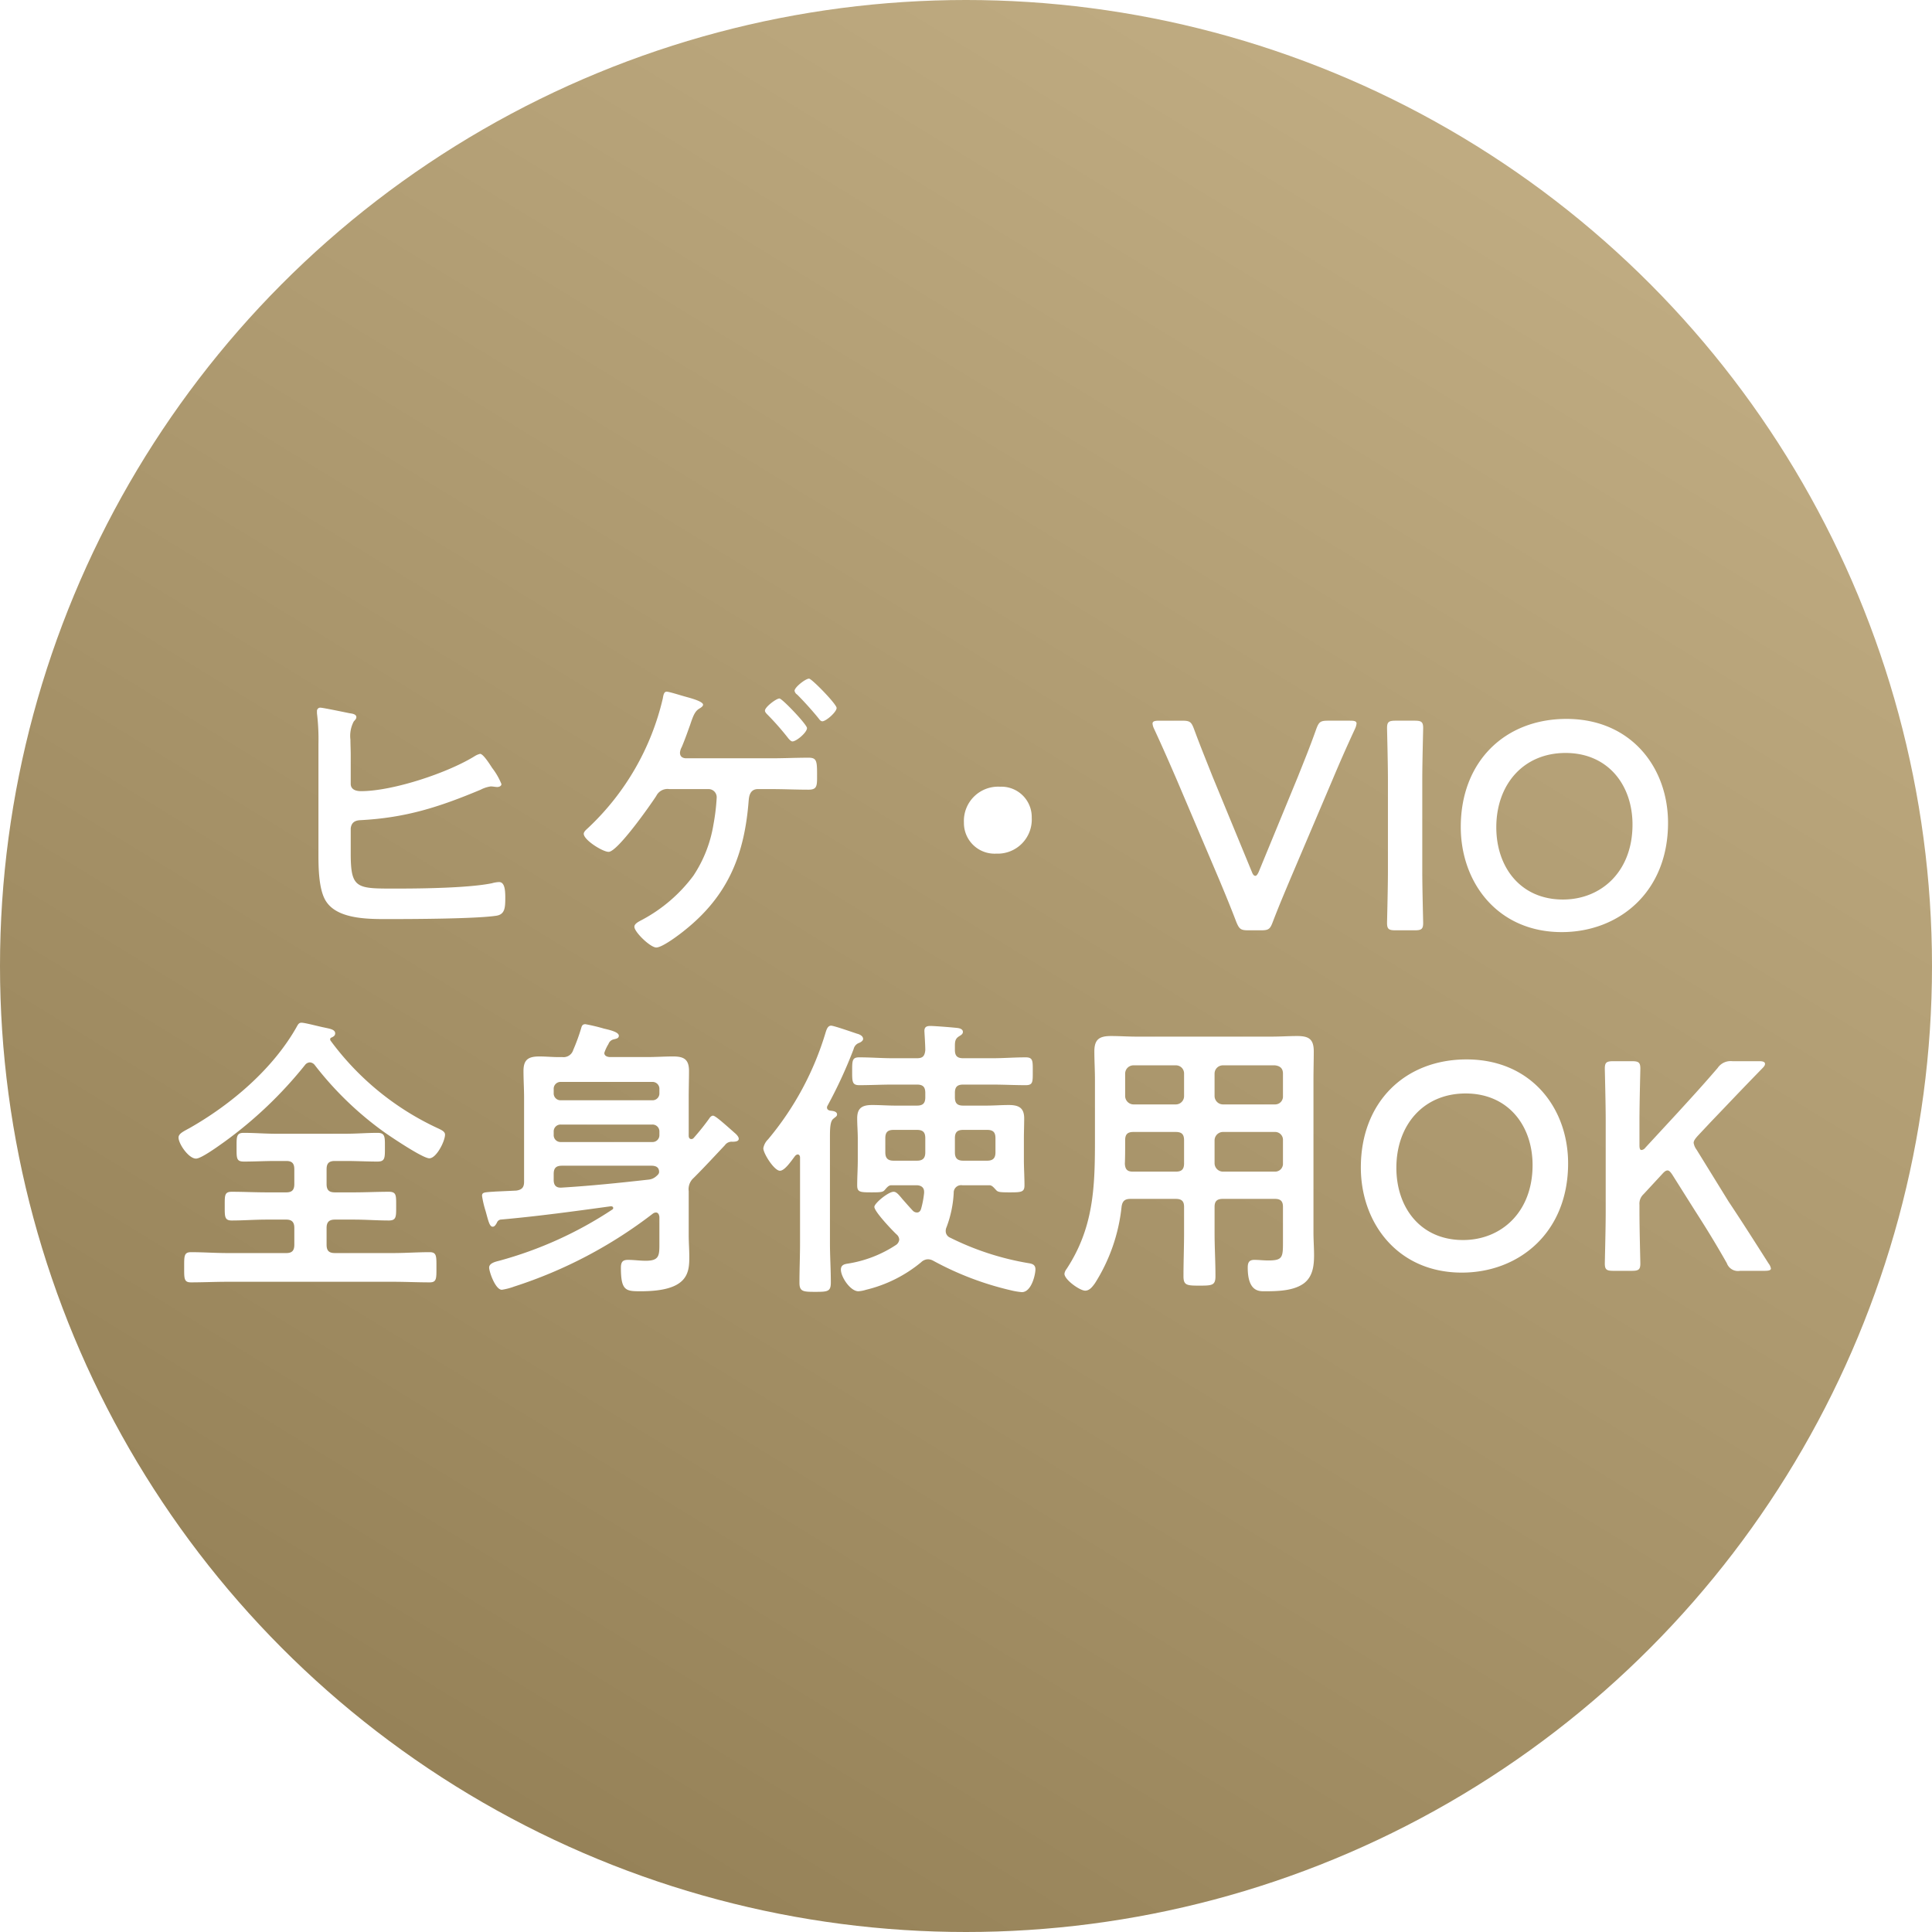 <svg xmlns="http://www.w3.org/2000/svg" width="261" height="261"><defs><linearGradient id="a" x1=".803" x2=".229" y1=".032" y2=".969" gradientUnits="objectBoundingBox"><stop offset="0" stop-color="#c2ae84"/><stop offset="1" stop-color="#948056"/></linearGradient><filter id="b" width="221.12" height="88.88" x="21.12" y="88.68" filterUnits="userSpaceOnUse"><feOffset dy="2"/><feGaussianBlur result="blur" stdDeviation="1"/><feFlood flood-opacity=".4"/><feComposite in2="blur" operator="in"/><feComposite in="SourceGraphic"/></filter></defs><g data-name="グループ 9287"><circle cx="130.5" cy="130.5" r="130.5" fill="url(#a)" data-name="楕円形 20"/><g filter="url(#b)"><path fill="#fff" d="M47.38 109.92c.08-.76.52-1.08 1.28-1.12 6.16-.32 10.64-1.76 16.28-4.12a4.17 4.17 0 0 1 1.36-.44c.28 0 .64.08.88.08s.56-.12.56-.4a9.1 9.1 0 0 0-1.24-2.16c-.24-.36-1.2-1.92-1.64-1.92a2.448 2.448 0 0 0-.68.28c-3.64 2.28-11.12 4.76-15.4 4.76-.68 0-1.4-.2-1.4-1V100c0-.72-.04-1.44-.04-2.08a4.186 4.186 0 0 1 .44-2.44c.2-.24.36-.36.36-.6 0-.4-.56-.48-.88-.52-.6-.12-3.64-.76-4-.76a.443.443 0 0 0-.44.44v.32a29.259 29.259 0 0 1 .2 4.2v14.92c0 1.8.04 4.88 1.08 6.36 1.68 2.48 6.16 2.32 8.84 2.32 3.08 0 11.28-.04 14.04-.44 1.24-.16 1.28-1.08 1.28-2.48 0-1.12-.12-2.08-.84-2.08a4.015 4.015 0 0 0-.96.16c-3.12.64-9.44.72-12.76.72-5.52 0-6.32.12-6.32-4.76Zm61.92-20.24c-.48 0-1.96 1.16-1.96 1.64a.786.786 0 0 0 .36.52c.92.92 2.04 2.16 2.88 3.2.12.16.28.4.52.4.48 0 1.92-1.24 1.92-1.8 0-.52-3.36-3.96-3.72-3.96Zm-4 2.68c-.44 0-1.96 1.16-1.96 1.64 0 .2.2.4.36.56a36.573 36.573 0 0 1 2.84 3.24c.16.16.32.36.52.36.52 0 1.96-1.2 1.96-1.8 0-.48-3.36-4-3.72-4Zm-12.68 8.08c-.44-.04-.76-.24-.76-.76a1.87 1.87 0 0 1 .24-.76c.52-1.24.84-2.2 1.12-2.96.4-1.2.64-1.84 1.2-2.2.2-.12.56-.32.56-.56 0-.48-1.96-.96-2.36-1.08-.48-.12-2.2-.68-2.56-.68s-.44.44-.52.92A34.837 34.837 0 0 1 79.5 109.8c-.2.2-.64.52-.64.84 0 .84 2.56 2.44 3.36 2.44 1.2 0 5.64-6.32 6.44-7.56a1.692 1.692 0 0 1 1.76-.92h5.28a1.1 1.1 0 0 1 1.12 1.16 28.239 28.239 0 0 1-.44 3.64 17.545 17.545 0 0 1-2.72 6.92 20.866 20.866 0 0 1-6.88 5.92c-.44.24-1.08.52-1.08.96 0 .72 2.16 2.8 2.96 2.8.84 0 3.2-1.8 3.88-2.36 5.84-4.68 8.04-10.2 8.6-17.48.04-.28.04-1.56 1.24-1.56h1.84c1.68 0 3.32.08 5 .08 1.04 0 1.16-.4 1.16-1.56 0-2.24.04-2.76-1.16-2.76-1.64 0-3.32.08-5 .08Zm42.48 3.84a4.624 4.624 0 0 0-4.88 4.84 4.141 4.141 0 0 0 4.36 4.2 4.606 4.606 0 0 0 4.8-4.84 4.1 4.1 0 0 0-4.28-4.2Zm44.92-.96c.84-2 1.76-4.12 3.04-6.88a2.313 2.313 0 0 0 .2-.68c0-.32-.24-.4-.88-.4h-2.96c-1.04 0-1.24.16-1.6 1.12-.92 2.6-1.72 4.52-2.48 6.44l-5.32 12.92c-.16.32-.28.48-.44.48s-.32-.16-.44-.48l-5.36-13c-.72-1.84-1.52-3.76-2.48-6.36-.36-.96-.56-1.12-1.6-1.12h-3.08c-.64 0-.92.08-.92.4a2.026 2.026 0 0 0 .2.68c1.28 2.76 2.16 4.8 3.08 6.92l5.68 13.36c.72 1.72 1.52 3.64 2.36 5.84.4.96.6 1.12 1.64 1.12h1.68c1.04 0 1.24-.16 1.6-1.12.84-2.2 1.68-4.16 2.4-5.88Zm11.08 20.36c.92 0 1.16-.16 1.16-1 0-.28-.12-4.68-.12-7v-12.32c0-2.32.12-6.72.12-7 0-.84-.24-1-1.16-1h-2.56c-.92 0-1.16.16-1.16 1 0 .28.12 4.68.12 7v12.32c0 2.32-.12 6.72-.12 7 0 .84.24 1 1.16 1Zm20.52-28.56c-8.32 0-14.28 5.76-14.28 14.6 0 7.48 4.96 14.2 13.64 14.2 7.68 0 14.36-5.36 14.36-14.76 0-7.48-5-14.04-13.72-14.04Zm-.12 4.6c5.72 0 9.04 4.32 9.04 9.68 0 6.32-4.2 10.12-9.4 10.12-5.72 0-9-4.36-9-9.76 0-5.76 3.64-10.04 9.36-10.04ZM41.2 141.88a.881.881 0 0 1 .64-.36.891.891 0 0 1 .68.36 44.968 44.968 0 0 0 9.52 9.16c.92.64 5.08 3.44 5.96 3.44.96 0 2.12-2.32 2.12-3.2 0-.4-.44-.6-.84-.8a37.6 37.6 0 0 1-14.64-11.92c0-.04-.04-.08-.04-.16a.254.254 0 0 1 .2-.24c.24-.12.48-.24.48-.56 0-.56-.84-.64-1.52-.8-.64-.12-2.56-.64-3.04-.64-.36 0-.48.28-.64.56-3.2 5.68-8.84 10.48-14.48 13.68-.88.48-1.48.76-1.48 1.28 0 .84 1.36 2.84 2.36 2.84.72 0 3.12-1.76 3.8-2.24a56.1 56.1 0 0 0 10.92-10.4Zm-1.44 16.08c0 .8-.32 1.12-1.08 1.12H36c-1.56 0-3.12-.08-4.68-.08-1 0-.96.48-.96 1.92s-.04 1.96.96 1.96c1.56 0 3.12-.12 4.68-.12h2.68c.76 0 1.08.36 1.08 1.12v2.28c0 .8-.32 1.12-1.08 1.12h-7.96c-1.64 0-3.28-.12-4.92-.12-.96 0-.92.56-.92 2.04 0 1.52-.04 2.04.92 2.04 1.64 0 3.28-.08 4.92-.08h22.4c1.64 0 3.28.08 4.92.08.96 0 .92-.52.92-2.04 0-1.48.04-2.04-.92-2.04-1.64 0-3.28.12-4.92.12h-7.88c-.8 0-1.12-.32-1.12-1.12v-2.28c0-.76.32-1.12 1.12-1.12h2.6c1.56 0 3.12.12 4.68.12 1.04 0 1-.52 1-1.96s.04-1.92-1-1.92c-1.56 0-3.12.08-4.68.08h-2.6c-.8 0-1.12-.32-1.12-1.12v-2c0-.8.32-1.12 1.12-1.12h1.48c1.44 0 2.88.08 4.28.08 1.04 0 1-.52 1-1.96 0-1.36.04-1.92-1-1.92-1.4 0-2.84.12-4.28.12h-9.48c-1.44 0-2.88-.12-4.32-.12-1 0-.96.56-.96 1.92 0 1.52-.04 1.96 1 1.96 1.44 0 2.84-.08 4.28-.08h1.44c.76 0 1.08.32 1.08 1.12Zm36-11.32a.924.924 0 0 1-.96-.96v-.56a.924.924 0 0 1 .96-.96h12.36a.924.924 0 0 1 .96.96v.56a.924.924 0 0 1-.96.96Zm0 5.64a.924.924 0 0 1-.96-.96v-.44a.924.924 0 0 1 .96-.96h12.36a.924.924 0 0 1 .96.96v.44a.924.924 0 0 1-.96.96Zm12.24 3.2c.6 0 1.04.2 1.04.84 0 .2-.12.36-.36.56a1.806 1.806 0 0 1-1.08.48c-3.92.44-7.8.84-11.76 1.08-.72.04-1.04-.32-1.04-1.04v-.8c0-.8.32-1.12 1.12-1.12Zm-5.28 5.92a52.7 52.7 0 0 1-15.28 6.92c-.48.12-1.36.32-1.36.92 0 .56.84 3 1.72 3a8.681 8.681 0 0 0 1.68-.44 61.581 61.581 0 0 0 18.76-9.88.759.759 0 0 1 .36-.12c.32 0 .44.28.48.6v3.56c0 1.64 0 2.36-1.84 2.36-.8 0-1.6-.12-2.4-.12-.72 0-.96.28-.96 1.08 0 3.12.68 3.16 2.68 3.16 6.36 0 6.56-2.44 6.56-4.64 0-1-.08-1.96-.08-2.96v-5.92a2.031 2.031 0 0 1 .68-1.8c1.48-1.48 2.8-2.92 4.2-4.4a1.115 1.115 0 0 1 1-.48c.28 0 .88 0 .88-.4 0-.28-.32-.6-.56-.8-1.8-1.6-2.64-2.32-2.92-2.32-.2 0-.4.2-.52.4a32.886 32.886 0 0 1-2.08 2.6.413.413 0 0 1-.32.16c-.28 0-.36-.24-.36-.44v-5.12c0-1.24.04-2.44.04-3.64 0-1.6-.72-1.96-2.16-1.96-1.12 0-2.24.08-3.4.08h-5.2c-.32-.04-.68-.16-.68-.56a5.392 5.392 0 0 1 .56-1.2.973.973 0 0 1 .76-.64c.28-.08.64-.12.64-.48 0-.48-1.12-.76-2-.96a25.122 25.122 0 0 0-2.52-.6c-.36 0-.48.2-.56.52a26.2 26.2 0 0 1-1.08 2.96 1.367 1.367 0 0 1-1.52.96c-1.04.04-2.04-.08-3.04-.08-1.48 0-2.16.4-2.16 1.96 0 1.2.08 2.44.08 3.64v11.32c0 .76-.28 1.08-1.04 1.2l-2.6.12c-.24 0-.48.04-.68.04-1.08.08-1.36.08-1.36.56a13.612 13.612 0 0 0 .48 2.04c.36 1.28.52 2.12.96 2.12.28 0 .44-.32.56-.52a.671.671 0 0 1 .48-.44c5-.44 9.96-1.12 14.92-1.8.2 0 .32.08.32.24a.22.22 0 0 1-.12.2Zm42.28-7.72c0 .76-.32 1.12-1.12 1.12h-3.16c-.8 0-1.12-.36-1.12-1.12v-1.92c0-.8.32-1.12 1.12-1.12h3.16c.8 0 1.12.32 1.12 1.12Zm9.48 0c0 .76-.32 1.12-1.12 1.12h-3.24c-.8 0-1.12-.36-1.12-1.12v-1.92c0-.8.32-1.12 1.12-1.12h3.24c.8 0 1.12.32 1.12 1.12Zm-17.88-15.32c0-.44-.52-.64-.84-.72-.6-.2-3.12-1.08-3.48-1.08-.44 0-.6.48-.72.84a40.6 40.6 0 0 1-7.8 14.52 2.217 2.217 0 0 0-.64 1.2c0 .72 1.48 3.04 2.24 3.04.64 0 1.48-1.24 2.08-2.04.12-.08.2-.16.32-.16.24 0 .32.24.32.4v11.56c0 1.8-.08 3.56-.08 5.36 0 1.2.48 1.24 2.12 1.24 1.72 0 2.12-.04 2.12-1.28 0-1.8-.12-3.56-.12-5.32V151.6c0-1.24.04-2.16.48-2.48.28-.24.48-.32.48-.56 0-.44-.6-.48-.92-.52-.24-.04-.44-.16-.44-.44a.569.569 0 0 1 .08-.24 62.6 62.6 0 0 0 3.52-7.64 1.156 1.156 0 0 1 .76-.84c.2-.08.52-.28.52-.52Zm23.28 31.12c0-.64-.44-.76-.96-.84a37.572 37.572 0 0 1-10.56-3.44.955.955 0 0 1-.6-.88 1.278 1.278 0 0 1 .12-.56 15.229 15.229 0 0 0 .96-4.6 1 1 0 0 1 1.16-1.04h3.68c.36 0 .64.4.88.64.24.28.48.32 1.88.32 1.56 0 1.96-.04 1.96-.96 0-1.12-.08-2.28-.08-3.44v-2.88c0-.88.04-1.8.04-2.72 0-1.44-.76-1.8-2.08-1.8-1 0-2.04.08-3.04.08h-3.12c-.8 0-1.12-.32-1.12-1.12v-.6c0-.8.32-1.12 1.12-1.12h3.96c1.48 0 2.96.08 4.48.08 1 0 .96-.44.96-1.88 0-1.4.04-1.88-.96-1.88-1.48 0-3 .12-4.48.12h-3.96c-.8 0-1.12-.32-1.12-1.12v-.52c0-.6.04-1 .56-1.32.24-.16.52-.28.52-.6 0-.36-.4-.48-.68-.52-.6-.08-3.16-.28-3.72-.28-.48 0-.8.12-.8.68 0 .12.12 1.84.12 2.6-.08.76-.32 1.08-1.12 1.08h-3.28c-1.52 0-3-.12-4.52-.12-.96 0-.96.44-.96 1.88 0 1.4 0 1.88.96 1.88 1.52 0 3-.08 4.52-.08h3.28c.8 0 1.12.32 1.12 1.12v.6c0 .8-.32 1.12-1.12 1.12h-2.96c-1 0-2.04-.08-3.08-.08-1.32 0-2.04.36-2.04 1.8 0 .92.08 1.84.08 2.72v2.88c0 1.16-.08 2.32-.08 3.44 0 .92.36.96 1.92.96 1.32 0 1.56-.04 1.8-.32.28-.32.52-.64.88-.64h3.4c.56 0 1.04.24 1.04.88v.16a12.4 12.4 0 0 1-.4 2.12c-.08.28-.24.52-.56.52a.79.79 0 0 1-.56-.24c-.6-.64-1.04-1.16-1.4-1.56-.56-.68-.84-1-1.2-1-.72 0-2.6 1.56-2.6 2.04 0 .64 2.44 3.2 3 3.72a.972.972 0 0 1 .36.72 1.013 1.013 0 0 1-.4.68 16.432 16.432 0 0 1-6.64 2.56c-.48.08-.84.24-.84.8 0 1 1.28 2.92 2.36 2.92a4.356 4.356 0 0 0 1.04-.2 18.4 18.4 0 0 0 7.44-3.72 1.378 1.378 0 0 1 .92-.4 1.5 1.5 0 0 1 .72.2 41.375 41.375 0 0 0 10.52 4 9.827 9.827 0 0 0 1.44.24c1.32 0 1.84-2.4 1.84-3.08Zm24.2-17.44a1.145 1.145 0 0 1 1.12-1.12h7.04a1.06 1.06 0 0 1 1.08 1.12v3.12a1.06 1.06 0 0 1-1.08 1.12h-7.04a1.145 1.145 0 0 1-1.12-1.12Zm-5.24-1.12c.8 0 1.12.32 1.12 1.12v3.12c0 .8-.32 1.12-1.12 1.12h-5.8c-.76 0-1.04-.32-1.08-1.08.04-.88.04-1.8.04-2.68v-.48c0-.8.32-1.12 1.12-1.12Zm6.36-3.72a1.145 1.145 0 0 1-1.12-1.12v-3.04a1.118 1.118 0 0 1 1.12-1.12h7.04c.68.08 1.08.4 1.08 1.12v3.04a1.06 1.06 0 0 1-1.08 1.12Zm-5.24-1.12a1.118 1.118 0 0 1-1.12 1.12h-5.72a1.145 1.145 0 0 1-1.12-1.12v-3.04a1.118 1.118 0 0 1 1.12-1.12h5.72a1.094 1.094 0 0 1 1.12 1.12Zm-1.12 13.88c.8 0 1.12.32 1.12 1.08v3.48c0 1.96-.08 3.92-.08 5.88 0 1.24.44 1.28 2.16 1.28s2.16-.04 2.16-1.28c0-1.96-.12-3.92-.12-5.88v-3.48c0-.76.32-1.08 1.12-1.08h7.04c.76 0 1.08.32 1.08 1.08v4.84c0 2-.08 2.4-2 2.4-.64 0-1.24-.08-1.88-.08-.72 0-.88.4-.88 1.04 0 3.32 1.6 3.2 2.32 3.2 1.68 0 3.88-.04 5.28-1.08 1.2-.92 1.36-2.4 1.36-3.8 0-1-.08-2.04-.08-3.04v-20.68c0-1.28.04-2.52.04-3.8 0-1.64-.64-2.08-2.24-2.08-1.12 0-2.28.08-3.44.08h-18.28c-1.16 0-2.28-.08-3.44-.08-1.6 0-2.24.48-2.24 2.08 0 1.28.08 2.52.08 3.8v8.44c0 6.32-.24 11.68-3.84 17.16a1.315 1.315 0 0 0-.28.64c0 .8 2.08 2.28 2.8 2.28.6 0 1-.56 1.32-1a23.971 23.971 0 0 0 3.6-10.36c.12-.8.48-1.04 1.24-1.04Zm39.28-18.84c-8.32 0-14.28 5.76-14.28 14.6 0 7.48 4.96 14.2 13.64 14.2 7.68 0 14.36-5.36 14.36-14.76 0-7.48-5-14.04-13.72-14.04Zm-.12 4.6c5.72 0 9.04 4.32 9.04 9.68 0 6.32-4.2 10.12-9.4 10.12-5.72 0-9-4.36-9-9.76 0-5.76 3.64-10.04 9.36-10.04Zm23.48 15.04a1.739 1.739 0 0 1 .56-1.44l2.48-2.68c.32-.36.52-.52.76-.52.2 0 .4.2.68.64l3 4.76c1.36 2.12 2.64 4.16 4.32 7.12a1.6 1.6 0 0 0 1.8 1.04h3.28c.6 0 .88-.08.88-.32a1.6 1.6 0 0 0-.32-.68c-2.44-3.84-3.88-6.08-5.4-8.36l-4.32-7a2.107 2.107 0 0 1-.4-.92c0-.28.2-.56.56-.96l1.84-1.96c2.04-2.12 3.76-3.96 6.92-7.2.24-.24.32-.4.32-.56 0-.24-.24-.36-.76-.36h-3.64a2.114 2.114 0 0 0-2 .92c-2.2 2.56-3.76 4.24-5.4 6.04l-4.36 4.72a.755.755 0 0 1-.52.32c-.2 0-.28-.2-.28-.64v-3.36c0-2.32.12-6.72.12-7 0-.84-.24-1-1.16-1h-2.48c-.92 0-1.16.16-1.16 1 0 .28.12 4.68.12 7v12.32c0 2.32-.12 6.72-.12 7 0 .84.24 1 1.16 1h2.48c.92 0 1.16-.16 1.16-1 0-.28-.12-4.68-.12-7Z" data-name="パス 6380"/></g></g></svg>